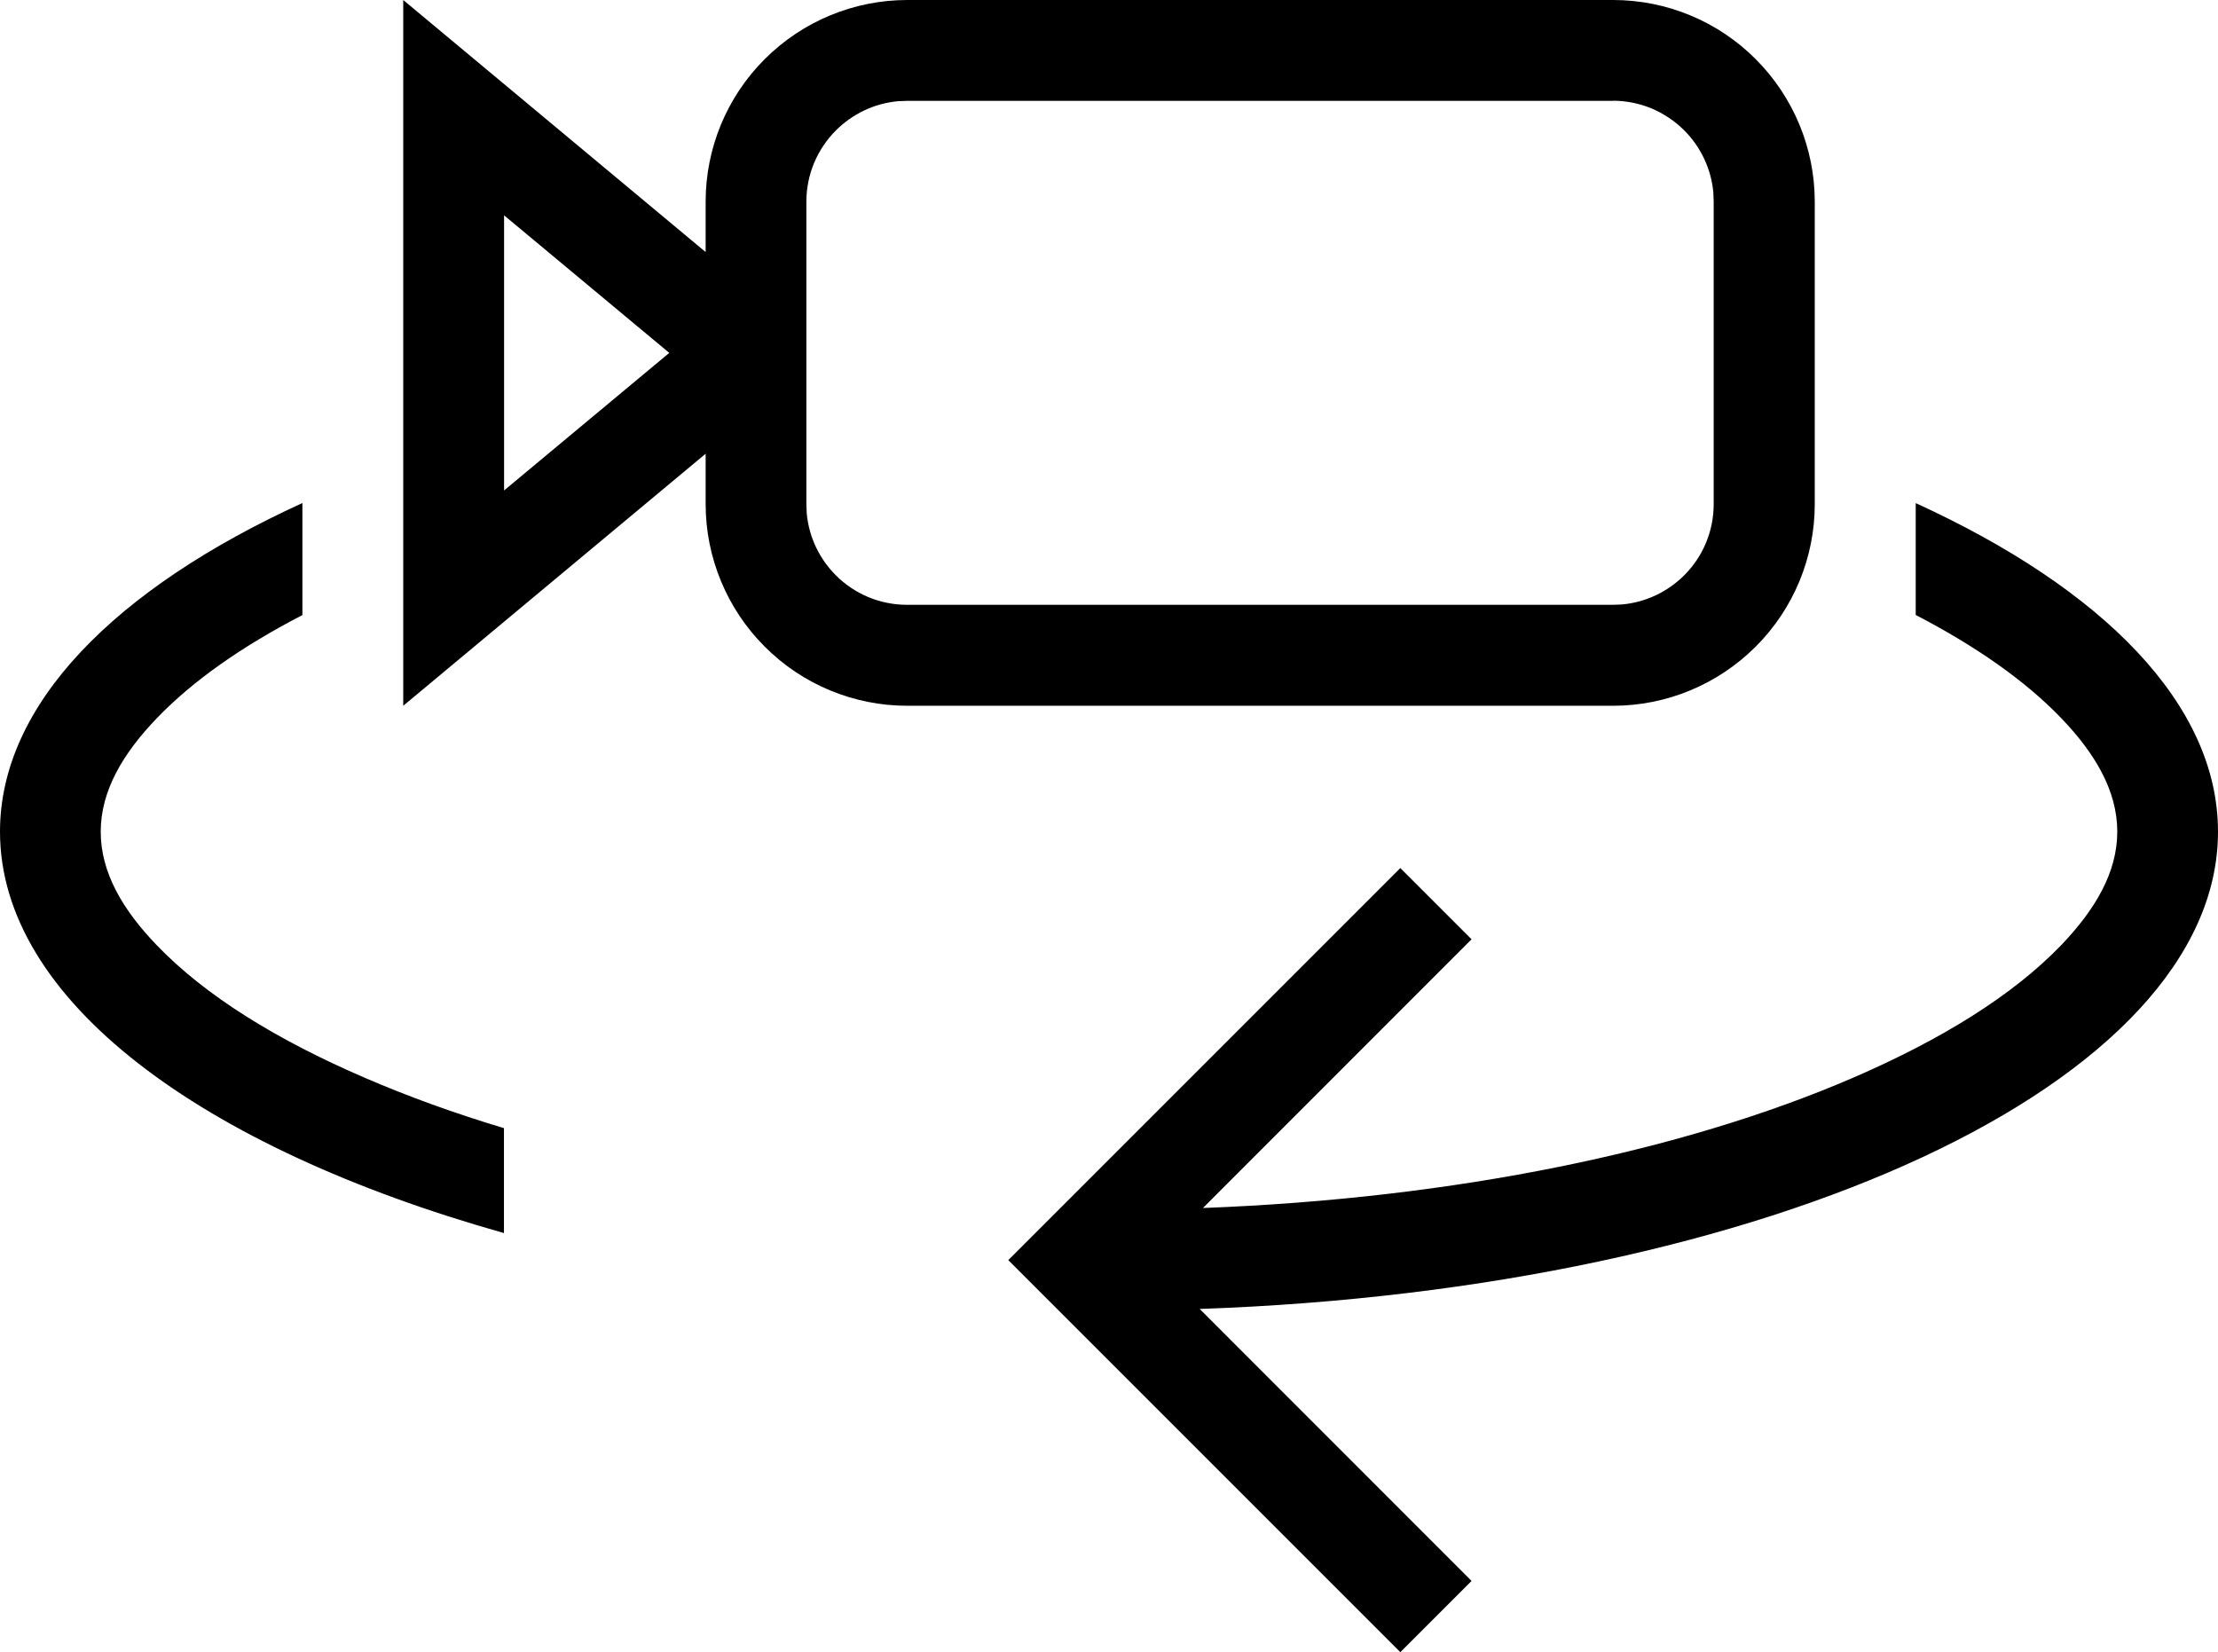 <?xml version='1.0' encoding='utf-8'?>
<svg xmlns="http://www.w3.org/2000/svg" width="19.026" height="14.173" version="1.1" viewBox="0 0 19.026 14.173">
  <!-- Generator: Adobe Illustrator 28.7.1, SVG Export Plug-In . SVG Version: 1.2.0 Build 142)  -->
  <g>
    <g id="Ebene_2">
      <path d="M4.324,1.846v2.361l1.417-1.18-1.417-1.18ZM13.837.865h-6.054l-.079.003c-.208.019-.393.111-.533.25-.08.08-.144.176-.188.28-.043.105-.066.217-.066.331v2.594l.003.079c.019.208.111.394.25.533.157.157.373.253.611.253h6.054l.079-.003c.208-.019.393-.111.533-.25.157-.156.253-.373.253-.611V1.73l-.003-.079c-.018-.201-.107-.39-.25-.533-.08-.08-.176-.144-.28-.188-.105-.043-.217-.066-.331-.066ZM13.837,0C14.296,0,14.736.182,15.06.507c.324.324.507.764.507,1.223v2.594c0,.459-.182.899-.507,1.223-.324.324-.764.507-1.223.507h-6.054c-.459,0-.899-.182-1.223-.507-.324-.324-.507-.764-.507-1.223v-.432l-2.594,2.162V0l2.594,2.162v-.432c0-.459.182-.899.507-1.223C6.885.182,7.325,0,7.783,0h6.054ZM2.594,4.315v.961c-.512.265-.937.56-1.25.886-.288.3-.48.62-.48.973,0,.352.192.673.48.972.415.433,1.03.813,1.785,1.138.368.159.767.304,1.194.432v.9c-2.602-.733-4.323-2.001-4.323-3.443,0-1.091.986-2.084,2.594-2.819ZM16.432,4.315c1.609.736,2.594,1.728,2.594,2.819,0,2.156-3.845,3.924-8.735,4.094l2.332,2.333-.611.611-3.363-3.363,3.363-3.363.611.611-2.304,2.305c2.171-.082,4.122-.489,5.578-1.118.754-.326,1.369-.705,1.785-1.138.287-.3.48-.62.48-.972,0-.352-.192-.673-.48-.973-.312-.325-.737-.62-1.249-.886l-0-.961Z" fill-rule="evenodd"></path>
    </g>
  </g>
</svg>